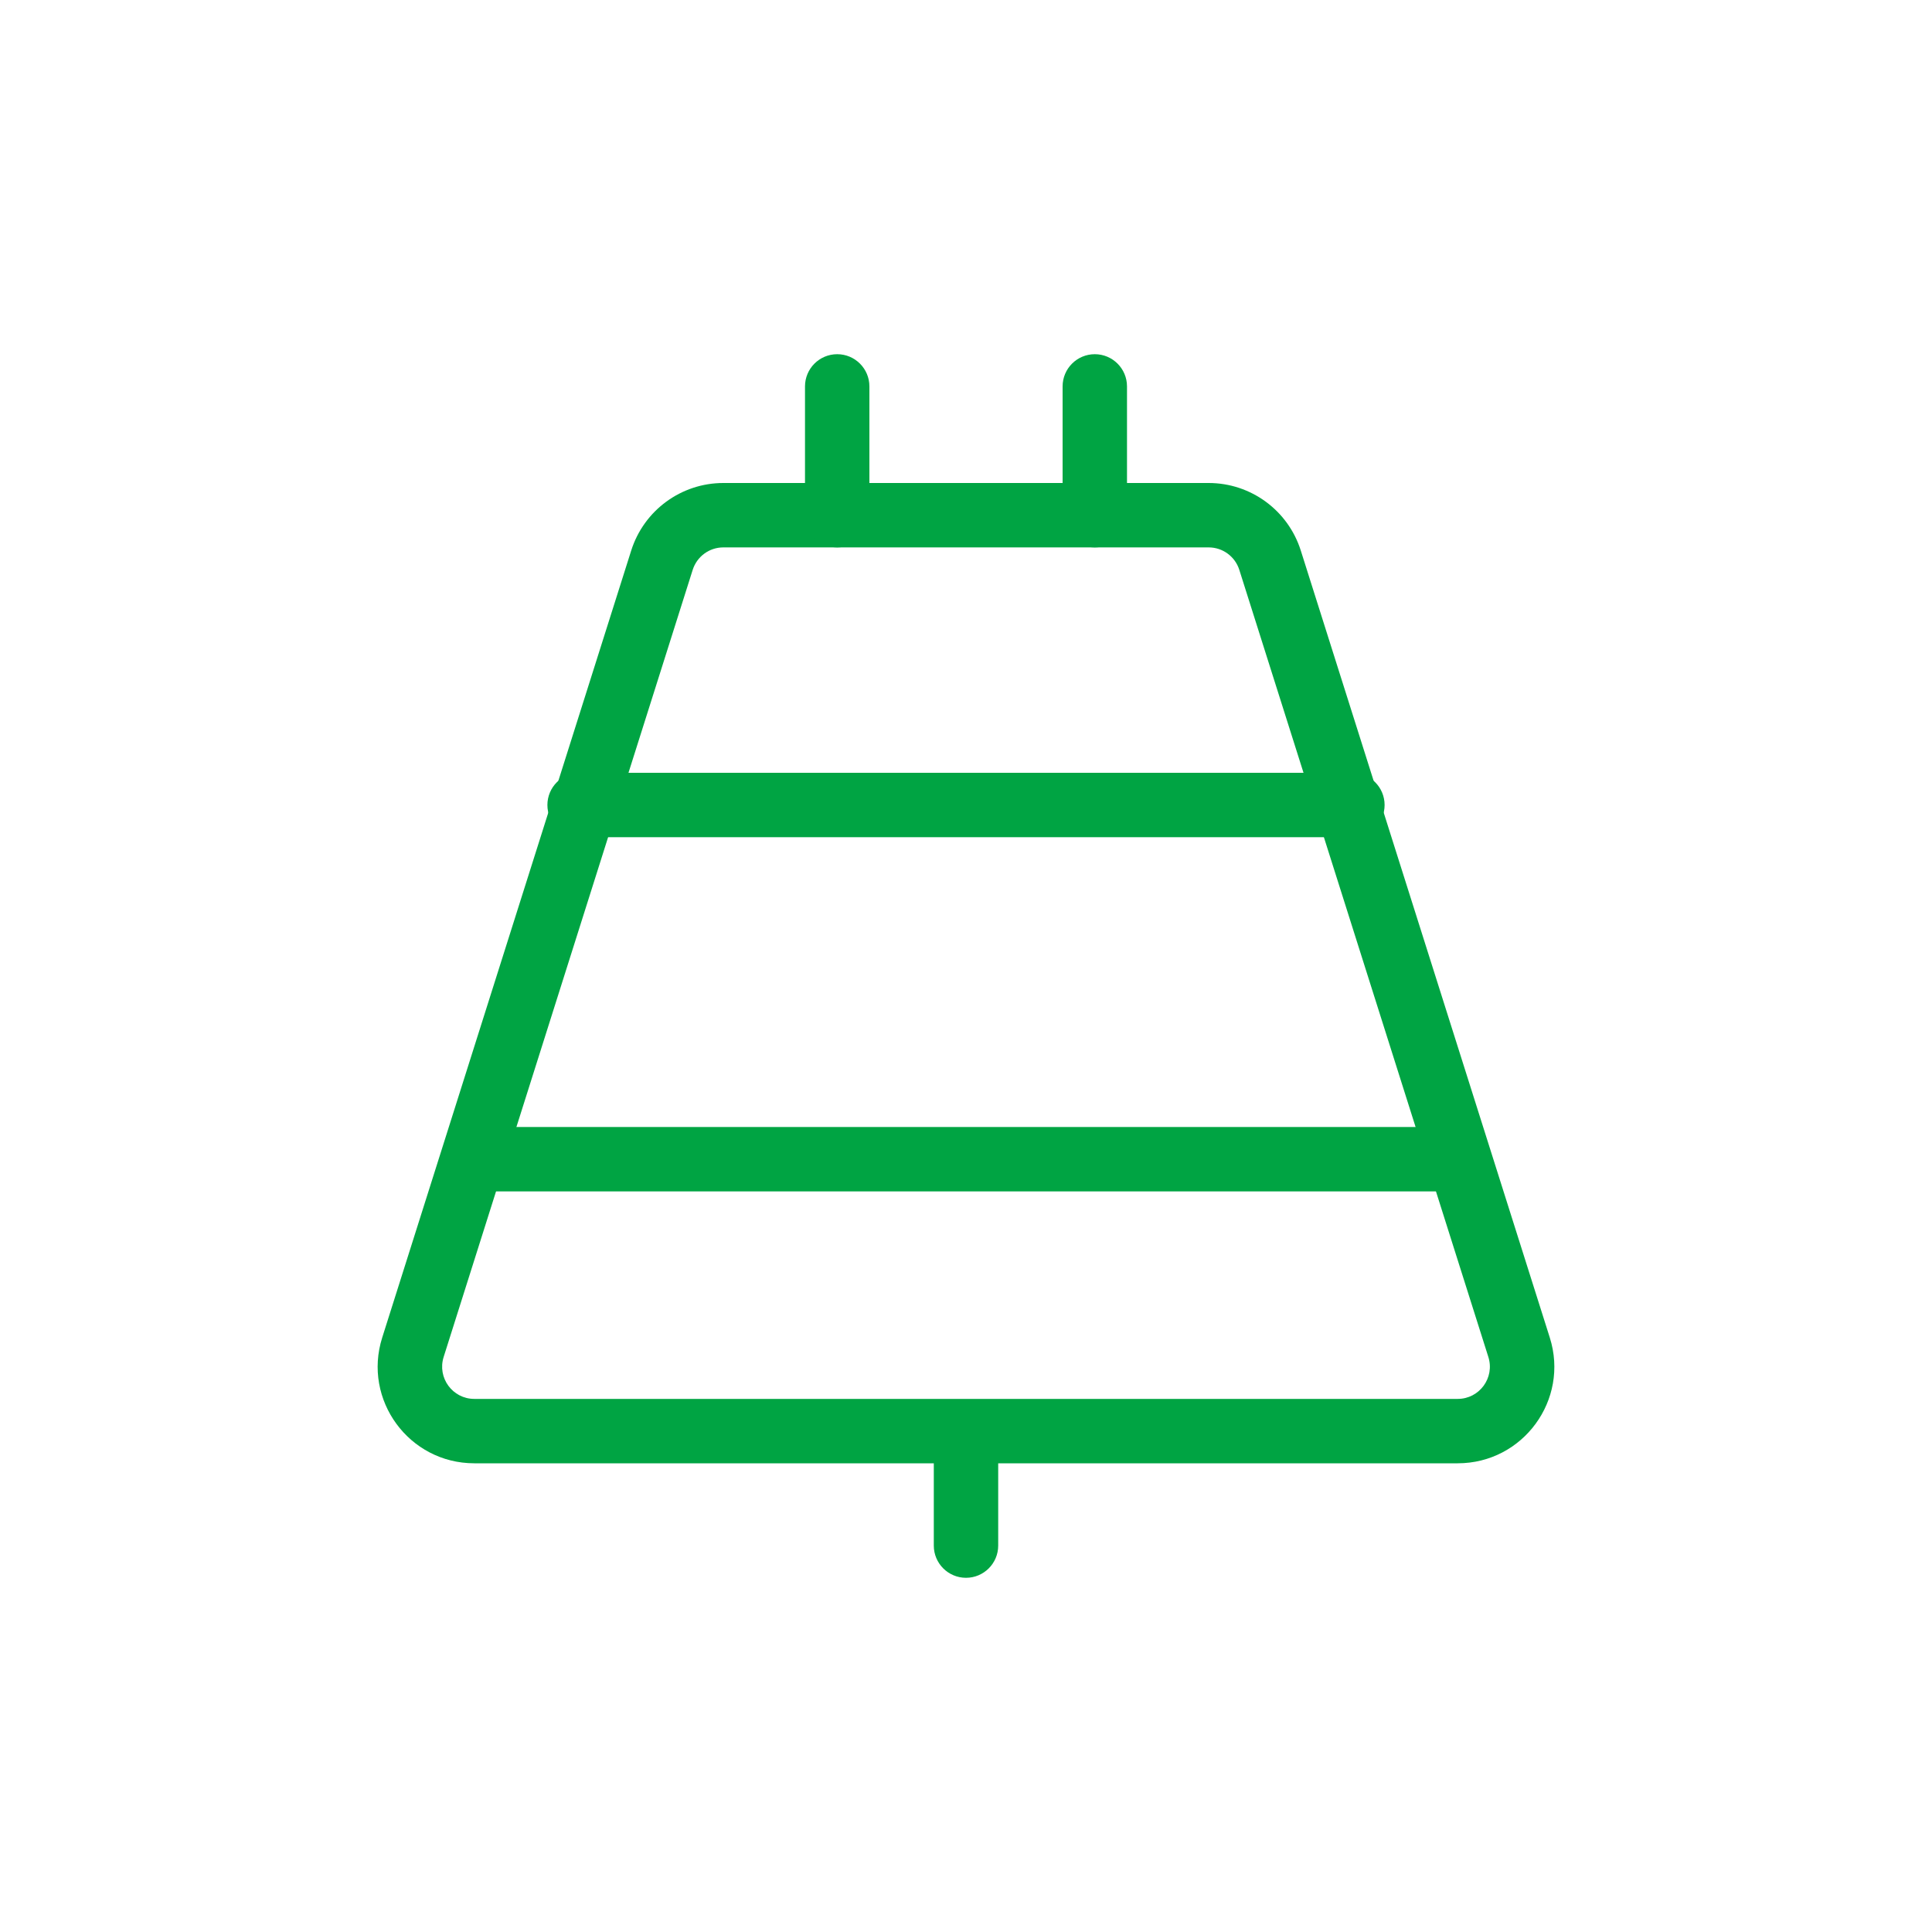 <svg width="30" height="30" viewBox="0 0 30 30" fill="none" xmlns="http://www.w3.org/2000/svg">
<path fill-rule="evenodd" clip-rule="evenodd" d="M9.802 8.547C10 7.924 10.578 7.5 11.232 7.5H18.768C19.422 7.5 20 7.924 20.198 8.547L24.065 20.77C24.371 21.737 23.649 22.722 22.635 22.722H15.5V24C15.5 24.276 15.276 24.5 15 24.5C14.724 24.5 14.5 24.276 14.5 24V22.722H7.365C6.351 22.722 5.629 21.737 5.935 20.77L9.802 8.547ZM11.232 8.5C11.014 8.5 10.822 8.641 10.756 8.849L6.889 21.071C6.787 21.394 7.027 21.722 7.365 21.722H22.635C22.973 21.722 23.213 21.394 23.111 21.071L19.244 8.849C19.178 8.641 18.986 8.5 18.768 8.5H11.232Z" fill="#00A443"/>
<path fill-rule="evenodd" clip-rule="evenodd" d="M13 5.5C13.276 5.5 13.5 5.724 13.5 6V8C13.5 8.276 13.276 8.5 13 8.5C12.724 8.5 12.5 8.276 12.5 8V6C12.5 5.724 12.724 5.5 13 5.5ZM17 5.5C17.276 5.5 17.5 5.724 17.5 6V8C17.5 8.276 17.276 8.5 17 8.5C16.724 8.5 16.5 8.276 16.5 8V6C16.5 5.724 16.724 5.5 17 5.5ZM8.5 12.5C8.5 12.224 8.724 12 9 12H21C21.276 12 21.5 12.224 21.5 12.5C21.5 12.776 21.276 13 21 13H9C8.724 13 8.5 12.776 8.5 12.5ZM7 18C7 17.724 7.224 17.5 7.5 17.5H22.5C22.776 17.5 23 17.724 23 18C23 18.276 22.776 18.5 22.5 18.5H7.5C7.224 18.5 7 18.276 7 18Z" fill="#00A443"/>
</svg>
